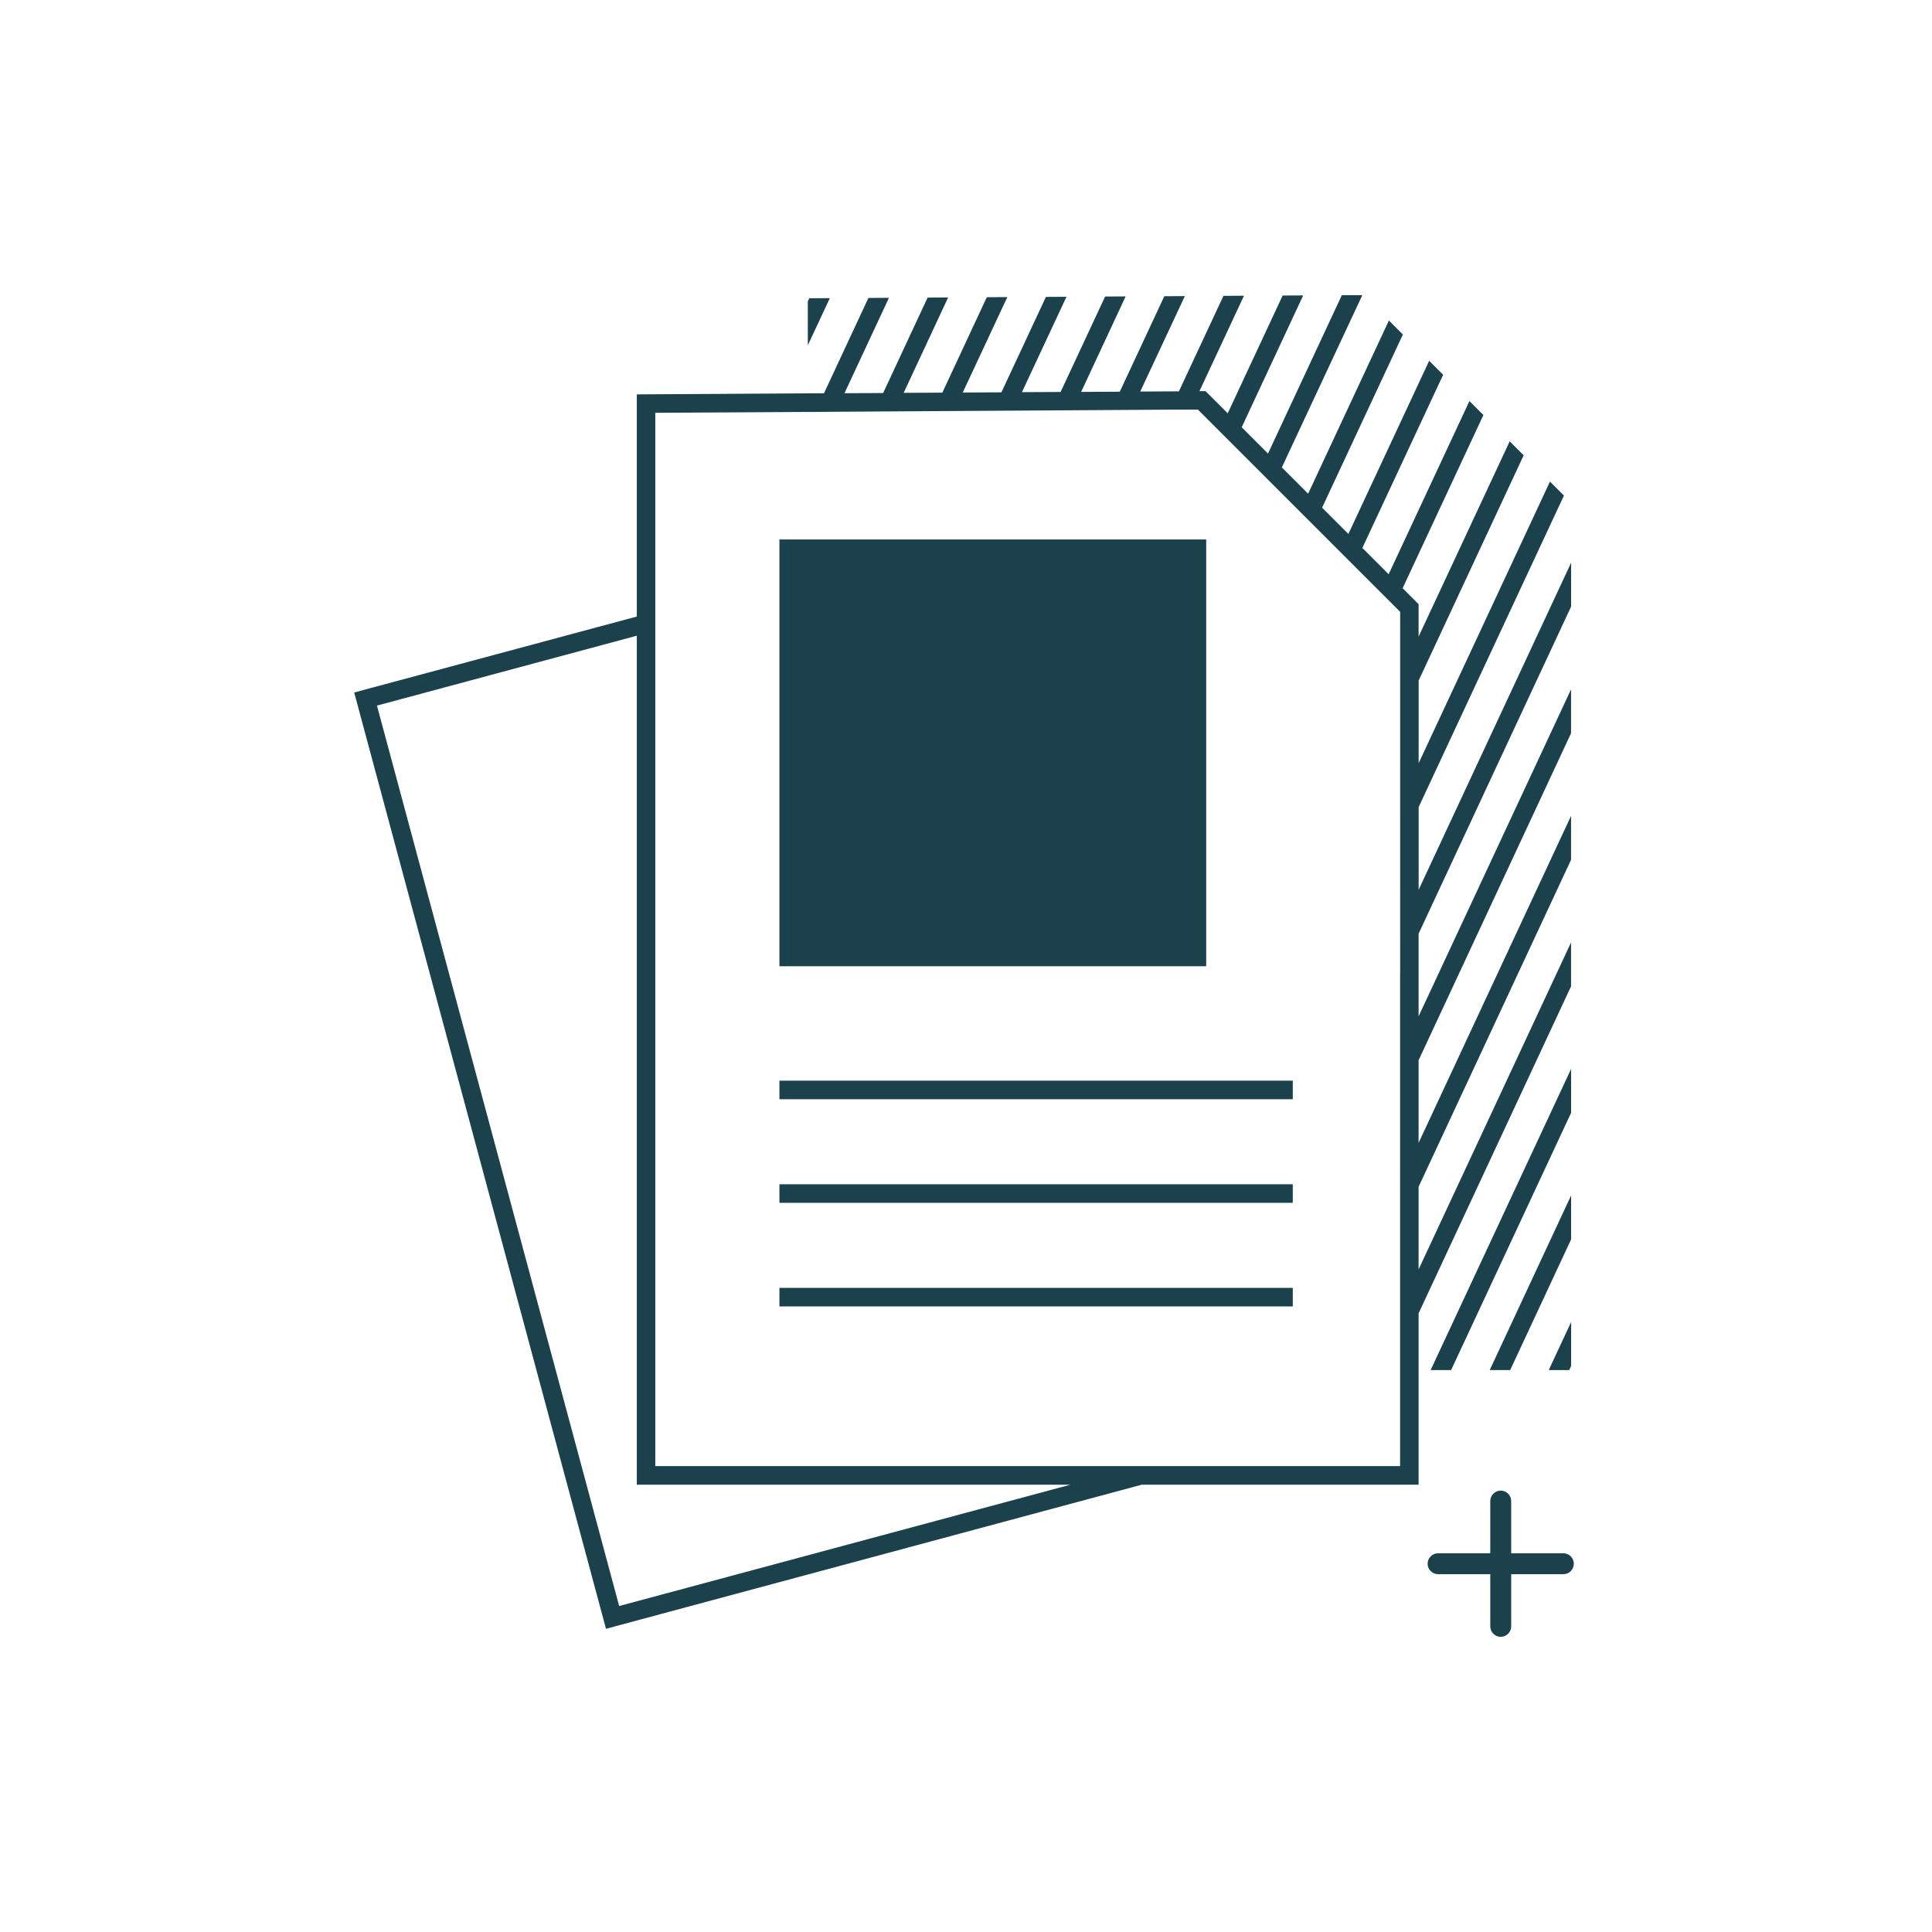 <svg width="360" height="360" viewBox="0 0 360 360" fill="none" xmlns="http://www.w3.org/2000/svg">
<path d="M291.313 289.43H281.586V279.703C281.586 278.631 280.71 277.755 279.638 277.755C278.566 277.755 277.69 278.631 277.69 279.703V289.43H267.963C266.892 289.43 266.016 290.306 266.016 291.377C266.016 292.449 266.892 293.325 267.963 293.325H277.69V303.052C277.69 304.124 278.566 305 279.638 305C280.71 305 281.586 304.124 281.586 303.052V293.325H291.313C292.385 293.325 293.261 292.449 293.261 291.377C293.261 290.306 292.385 289.43 291.313 289.43Z" fill="#1B424C"/>
<path d="M217.807 100.523H210.627H206.812H205.014H203.217H201.43H199.632H195.817H188.637H185.318H184.823H178.657H177.631H173.816H172.007H166.636H162.821H155.641H151.827H150.524H145.234V107.727V109.513V111.299V180.046H150.524H151.55H158.73H162.545H169.725H173.54H180.72H184.535H191.715H195.529H202.709H206.524H213.704H217.519H222.821H224.607H224.699H224.757V179.942V173.926V164.533V156.362V140.965V132.782V117.373V109.202V100.523H221.622H217.807Z" fill="#1B424C"/>
<path d="M150.8 55.577L150.523 56.164V64.347L154.626 55.554L150.8 55.577Z" fill="#1B424C"/>
<path d="M292.401 255.292L292.758 254.52V246.337L288.586 255.292H292.401Z" fill="#1B424C"/>
<path d="M281.401 255.292L292.753 230.94V222.757L277.586 255.292H281.401Z" fill="#1B424C"/>
<path d="M270.393 255.292L292.751 207.359V199.177L266.578 255.292H270.393Z" fill="#1B424C"/>
<path d="M292.754 113.04V104.857L264.345 165.79V150.392L291.417 92.341L288.812 89.736L264.345 142.209V126.812L283.914 84.838L281.31 82.234L264.333 118.629V112.579L261.36 109.605L276.411 77.335L273.807 74.731L258.755 107.001L253.857 102.103L268.909 69.833L266.304 67.228L251.252 99.498L246.354 94.6L261.406 62.33L258.801 59.725L243.75 91.995L238.852 87.097L253.846 55H250.031L236.27 84.516L231.372 79.617L242.828 55.046L239.001 55.069L228.767 77.013L224.641 72.887H223.5L231.798 55.104L227.972 55.127L219.674 72.921L212.471 72.956L220.78 55.173L216.954 55.196L208.656 72.99L201.453 73.025L209.751 55.23L205.925 55.254L197.627 73.037L190.424 73.071L198.722 55.3L194.895 55.323L186.597 73.106L179.394 73.14L187.704 55.357L183.877 55.38L175.591 73.163L168.388 73.198L176.674 55.426L172.848 55.45L164.562 73.233L157.358 73.267L165.645 55.496L161.819 55.519L153.532 73.29H150.524L118.658 73.486V114.884L66 129.036L112.918 303.502L212.759 276.648H264.333V244.724L292.742 183.792V175.609L264.333 236.541V221.144L292.742 160.212V152.029L264.333 212.961V197.564L292.742 136.631V128.449L264.333 189.381V173.984L292.742 113.051L292.754 113.04ZM260.887 181.394V273.191H122.104V76.921L150.513 76.759H151.907L155.733 76.725L162.937 76.678L166.763 76.655L173.966 76.609L177.792 76.586L184.995 76.54L188.822 76.517L196.025 76.471L199.851 76.448L207.054 76.402L210.88 76.379L218.084 76.333H220.481L221.898 76.321H223.212L227.211 80.32L229.816 82.925L234.714 87.823L237.319 90.428L242.217 95.326L244.822 97.93L249.72 102.829L252.324 105.433L257.222 110.331L259.827 112.936L260.899 114.008V181.383L260.887 181.394ZM115.373 299.26L70.241 131.48L118.658 118.457V276.648H199.459L115.373 299.26Z" fill="#1B424C"/>
<path d="M236.754 201.367H232.133H230.346H229.574H228.56H225.759H218.579H214.765H207.584H203.77H196.59H192.775H185.595H181.78H174.6H170.785H163.594H159.79H152.599H150.524H145.234V203.096V204.825H150.524H150.997H158.177H161.992H169.172H172.987H180.167H183.981H191.161H194.976H202.156H205.971H213.151H216.966H224.146H227.961H229.482H231.28H233.066H235.141H238.955H240.892V201.367H240.569H236.754Z" fill="#1B424C"/>
<path d="M237.33 220.672H235.533H233.746H231.568H227.753H220.573H216.758H209.578H205.764H198.583H194.769H187.589H183.774H176.594H172.779H165.599H161.784H154.593H150.778H150.524H145.234V222.401V224.129H150.524H152.991H160.171H163.986H171.166H174.98H182.16H185.975H193.155H196.97H204.15H207.965H215.145H218.96H226.14H229.954H234.68H236.466H237.135H238.252H240.892V220.672H238.748H237.33Z" fill="#1B424C"/>
<path d="M240.73 239.976H238.944H233.562H229.747H222.567H218.752H211.572H207.757H200.577H196.763H189.582H185.768H178.588H174.773H167.581H163.778H156.586H152.772H150.524H145.234V241.704V243.433H150.524H151.17H154.985H162.165H165.979H173.159H176.974H184.154H187.969H195.149H198.964H206.144H209.959H217.139H220.953H228.134H231.948H239.128H239.866H240.892V240.575V239.976H240.742H240.73Z" fill="#1B424C"/>
</svg>
